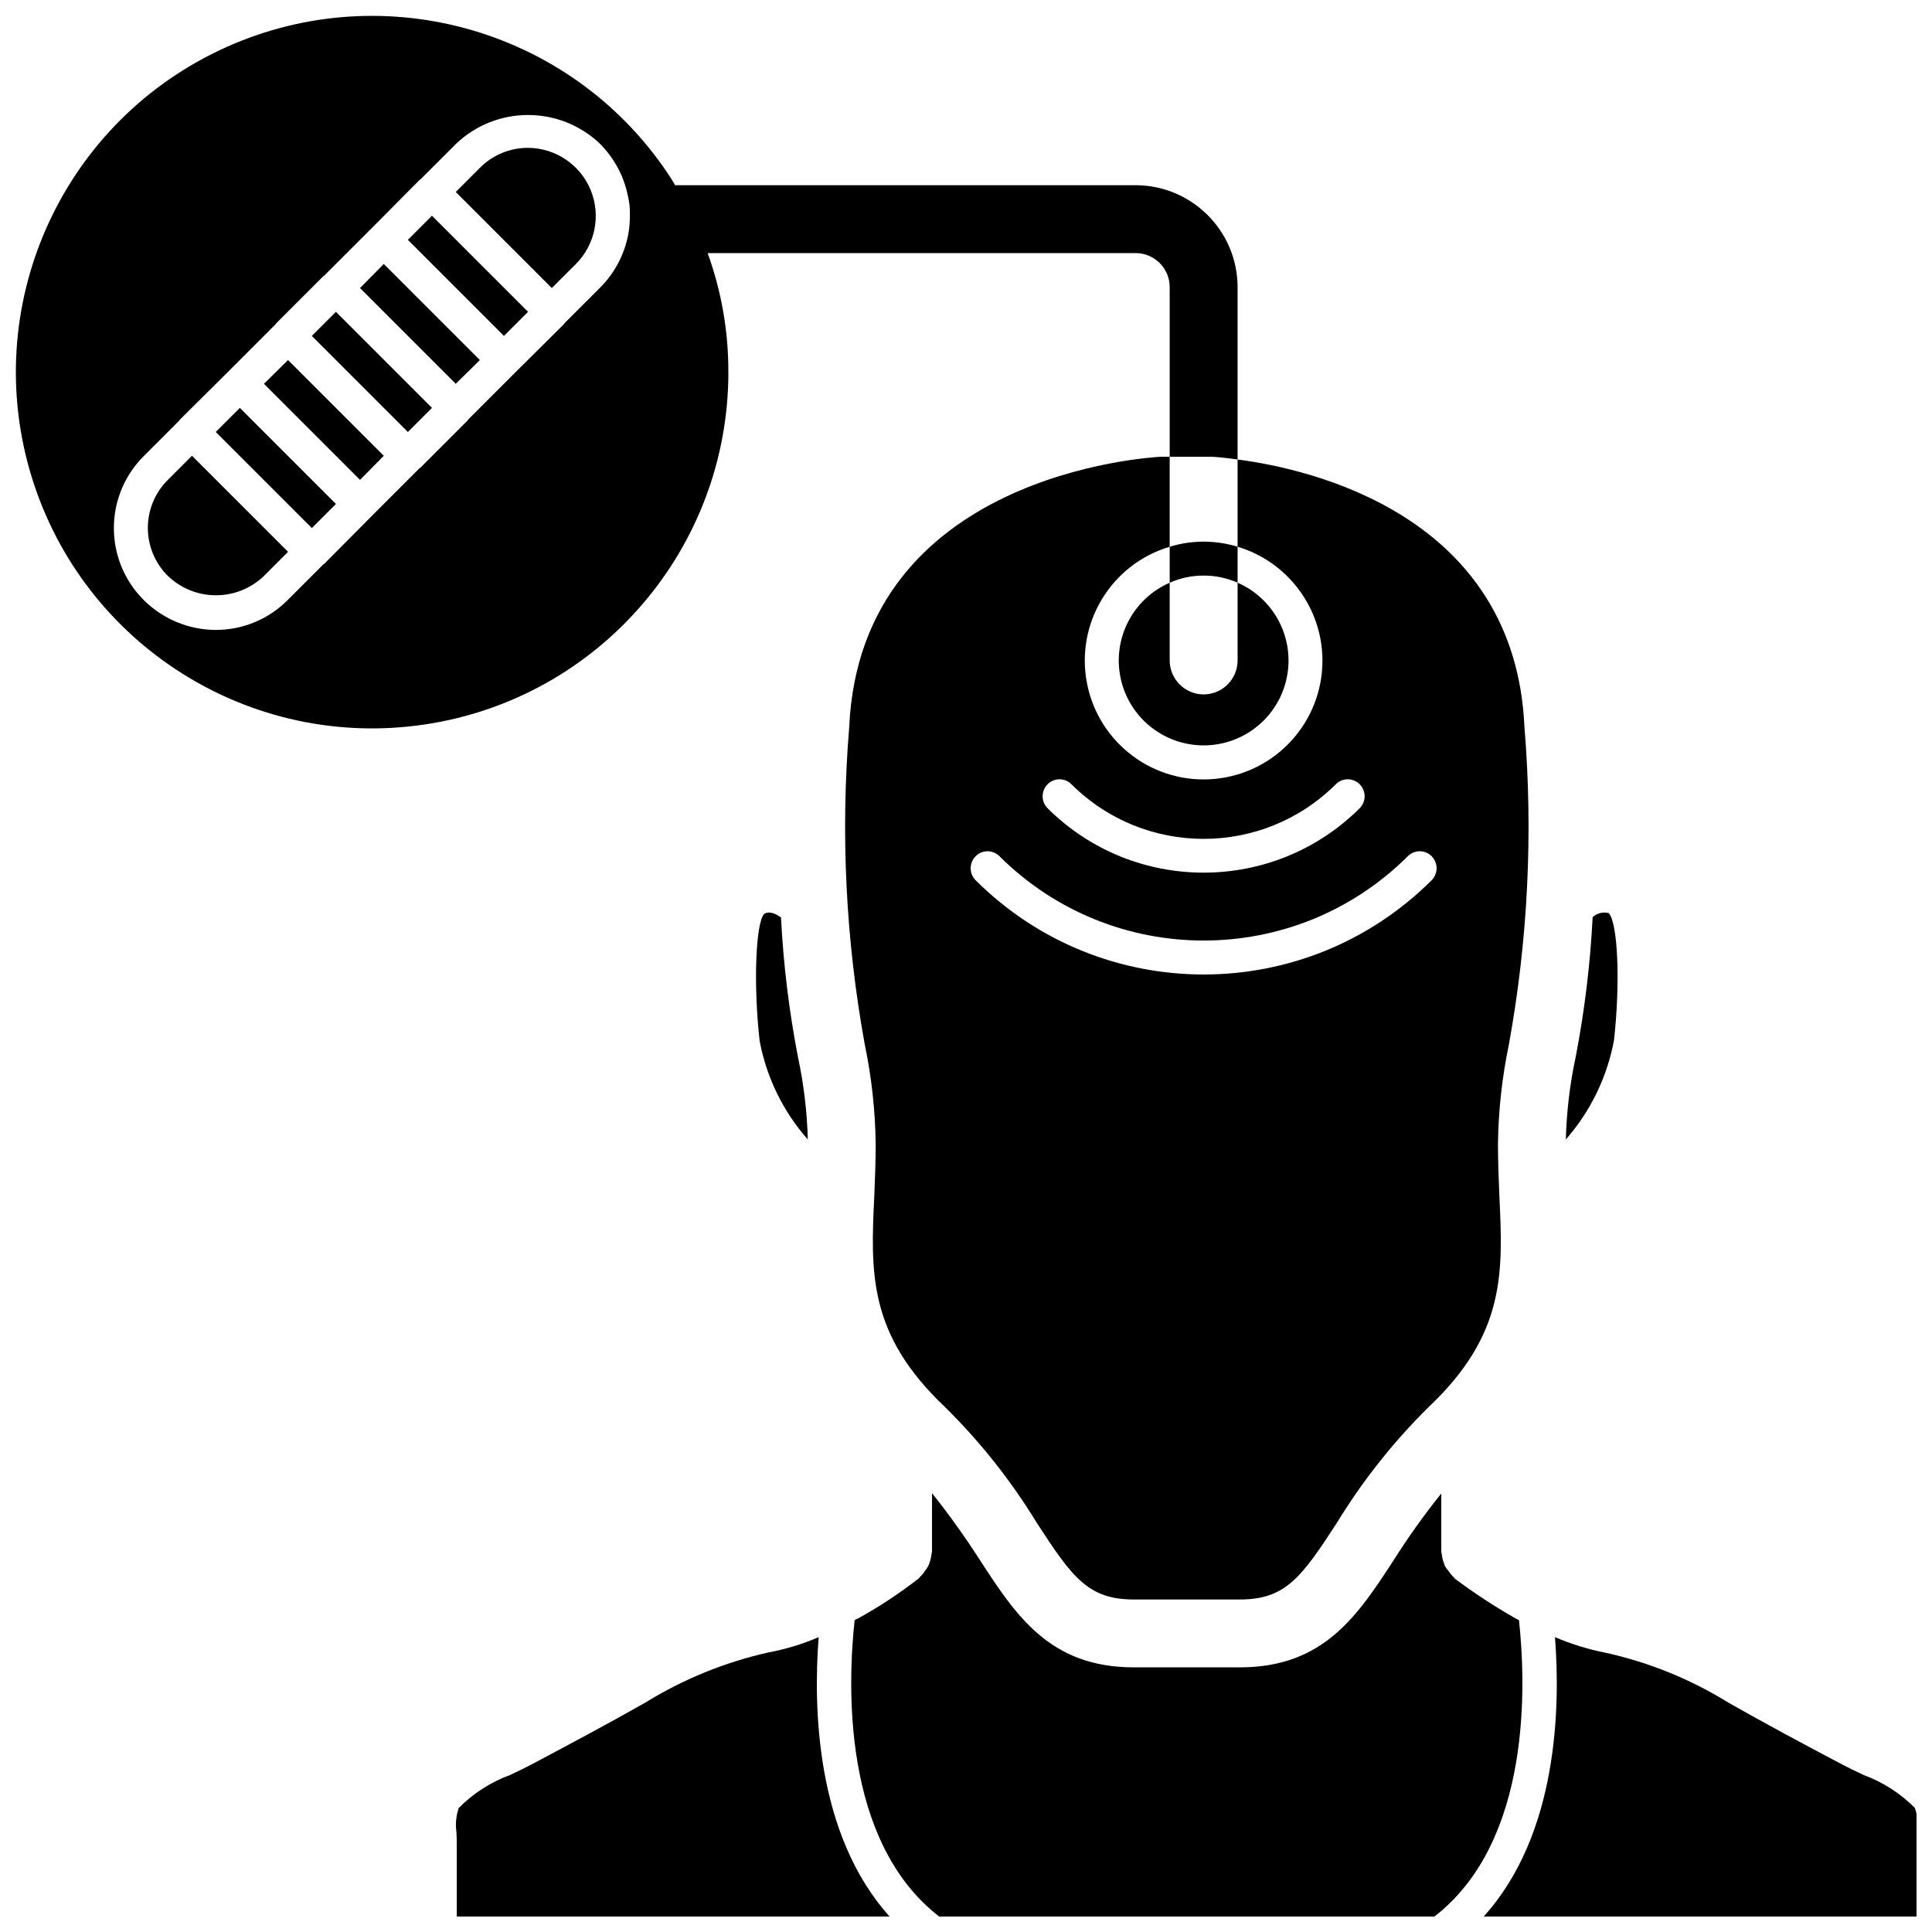 <?xml version="1.0" encoding="UTF-8"?>
<!-- Uploaded to: ICON Repo, www.svgrepo.com, Generator: ICON Repo Mixer Tools -->
<svg width="800px" height="800px" version="1.1" viewBox="144 144 512 512" xmlns="http://www.w3.org/2000/svg">
 <defs>
  <clipPath id="d">
   <path d="m369 539h179v112.9h-179z"/>
  </clipPath>
  <clipPath id="c">
   <path d="m537 577h114.9v74.902h-114.9z"/>
  </clipPath>
  <clipPath id="b">
   <path d="m264 577h116v74.902h-116z"/>
  </clipPath>
  <clipPath id="a">
   <path d="m148.09 148.09h323.91v189.91h-323.91z"/>
  </clipPath>
 </defs>
 <path d="m494.46 319.03c0.02 16.223-12.281 29.801-28.426 31.379-16.141 1.574-30.84-9.367-33.961-25.285-3.121-15.914 6.359-31.598 21.902-36.23v-23.84h-2.516c-2.789 0.18-79.352 4.496-82.41 71.613-2.316 28.129-0.926 56.441 4.137 84.207 1.793 8.613 2.758 17.383 2.879 26.18 0 4.68-0.18 9.176-0.359 13.676-0.988 20.512-1.707 36.797 18.715 56.137 9.352 9.223 17.539 19.559 24.379 30.77 9.355 14.395 13.586 20.242 25.641 20.242h28.16c12.055 0 16.285-5.848 25.641-20.242 6.84-11.211 15.027-21.547 24.379-30.77 20.422-19.34 19.703-35.625 18.715-56.137-0.18-4.5-0.359-8.996-0.359-13.676 0.121-8.797 1.086-17.566 2.879-26.18 5.062-27.766 6.453-56.078 4.137-84.207-2.519-56.141-56.59-68.375-76.02-70.895v23.121c13.316 3.992 22.453 16.234 22.488 30.137zm28.973 51.914c1.707 1.75 1.707 4.543 0 6.297-33.41 33.348-87.508 33.348-120.91 0-1.711-1.754-1.711-4.547 0-6.297 0.836-0.863 1.988-1.352 3.191-1.352 1.203 0 2.356 0.488 3.195 1.352 29.906 29.746 78.23 29.746 108.14 0 0.84-0.863 1.992-1.352 3.195-1.352s2.356 0.488 3.195 1.352zm-19.074-19.074c1.707 1.75 1.707 4.547 0 6.297-22.883 22.793-59.887 22.793-82.77 0-1.707-1.75-1.707-4.547 0-6.297 0.84-0.863 1.992-1.352 3.195-1.352s2.356 0.488 3.191 1.352c19.359 19.254 50.637 19.254 69.996 0 0.836-0.863 1.988-1.352 3.191-1.352 1.203 0 2.356 0.488 3.195 1.352z"/>
 <path d="m570.3 385.96c-1.5-0.355-3.082 0.047-4.231 1.078-0.629 12.445-2.133 24.832-4.496 37.066-1.543 7.191-2.418 14.508-2.609 21.863 6.559-7.477 10.973-16.582 12.773-26.363 1.711-15.473 0.992-31.215-1.438-33.645z"/>
 <path d="m462.98 328.03c-4.965-0.016-8.984-4.035-9-9v-20.602c-9.762 4.262-15.195 14.785-13.02 25.211s11.367 17.895 22.02 17.895c10.648 0 19.84-7.469 22.016-17.895 2.176-10.426-3.258-20.949-13.02-25.211v20.602c-0.016 4.965-4.035 8.984-8.996 9z"/>
 <g clip-path="url(#d)">
  <path d="m546.55 573.36c-0.23-0.137-0.473-0.258-0.723-0.359-5.68-3.219-11.148-6.793-16.371-10.707-0.07-0.184-0.195-0.344-0.359-0.449-0.441-0.438-0.832-0.922-1.172-1.441-0.359-0.426-0.688-0.879-0.988-1.348-0.18-0.539-0.359-0.988-0.539-1.531-0.164-0.621-0.285-1.25-0.363-1.887 0-0.18-0.09-0.359-0.09-0.539v-15.297c-4.523 5.641-8.727 11.527-12.594 17.633-9.535 14.664-18.531 28.43-40.754 28.43h-28.16c-22.223 0-31.219-13.766-40.754-28.43-3.918-6.121-8.152-12.039-12.688-17.723v15.387c0 0.18-0.09 0.359-0.09 0.539-0.074 0.605-0.195 1.207-0.359 1.797-0.125 0.527-0.305 1.043-0.539 1.531-0.246 0.484-0.547 0.934-0.898 1.348-0.316 0.535-0.711 1.023-1.172 1.441-0.145 0.125-0.266 0.277-0.359 0.449-5.152 4.039-10.629 7.652-16.371 10.797-0.258 0.082-0.5 0.203-0.723 0.359-1.797 16.645-3.508 58.477 22.402 78.539h131.26c25.91-20.062 24.199-61.895 22.402-78.539z"/>
 </g>
 <path d="m346.56 386.14c-2.25 2.16-2.969 18.262-1.258 33.648 1.809 9.723 6.223 18.77 12.773 26.18-0.191-7.352-1.066-14.672-2.609-21.863-2.359-12.203-3.863-24.559-4.496-36.977-1.531-1.078-3.059-1.707-4.41-0.988z"/>
 <g clip-path="url(#c)">
  <path d="m651.45 623.11c-3.836-3.863-8.473-6.844-13.586-8.727-2.156-0.988-4.137-1.977-5.848-2.879-10.074-5.309-20.152-10.703-29.957-16.281-10.031-6.215-21.043-10.688-32.566-13.227-4.602-0.906-9.094-2.293-13.406-4.137 1.438 18.531 0.809 52.27-18.895 74.039h114.71v-10.434c0-2.699 0.09-5.398 0-8.098 0-1.352 0.09-2.609 0.09-3.781 0.379-2.168 0.191-4.398-0.539-6.477z"/>
 </g>
 <g clip-path="url(#b)">
  <path d="m360.95 577.86c-4.273 1.844-8.738 3.203-13.316 4.051-11.547 2.594-22.586 7.094-32.656 13.316-9.805 5.574-19.793 10.883-29.777 16.191-1.891 0.992-3.871 1.98-6.027 2.969-5.113 1.883-9.75 4.863-13.586 8.727-0.723 2.047-0.938 4.238-0.629 6.387 0.09 1.262 0.09 2.519 0.09 3.871v18.531h114.71c-19.613-21.77-20.242-55.508-18.805-74.043z"/>
 </g>
 <path d="m213.95 245.71 25.461 25.461 6.297-6.387-25.371-25.371z"/>
 <path d="m283.94 183.18c-4.797-0.016-9.398 1.898-12.773 5.309l-6.387 6.387 25.457 25.461 6.391-6.387c5.129-5.152 6.668-12.883 3.894-19.605-2.769-6.723-9.309-11.125-16.582-11.164z"/>
 <path d="m201.18 258.48 6.387-6.387 25.461 25.461-6.387 6.387z"/>
 <path d="m188.49 271.17c-3.398 3.363-5.309 7.949-5.309 12.73s1.91 9.363 5.309 12.73c7.109 6.836 18.352 6.836 25.461 0l6.387-6.391-25.461-25.457z"/>
 <path d="m226.63 233.02 6.387-6.387 25.461 25.461-6.387 6.387z"/>
 <path d="m252.09 207.56 6.387-6.387 25.461 25.461-6.387 6.387z"/>
 <path d="m239.41 220.34 25.371 25.371 6.387-6.297-25.461-25.461z"/>
 <g clip-path="url(#a)">
  <path d="m337.02 242.56c0.027-10.738-1.828-21.395-5.488-31.488h113.45c4.965 0.016 8.984 4.035 8.996 8.996v44.984h11.156c0.539 0 3.059 0.18 6.84 0.719v-45.703c-0.043-14.887-12.102-26.945-26.992-26.988h-122.08c-0.629-1.172-1.352-2.25-2.07-3.332-26.18-38.727-76.758-52.461-118.93-32.297-42.176 20.164-63.238 68.156-49.535 112.85 13.703 44.688 58.051 72.621 104.28 65.68 46.227-6.945 80.41-46.672 80.383-93.418zm-43.543-12.777v0.09l-12.777 12.688-12.684 12.684v0.09l-12.688 12.688h-0.09l-12.684 12.684-12.688 12.777h-0.09l-9.535 9.535c-5.043 5.078-11.914 7.93-19.074 7.918-7.152-0.023-14.008-2.867-19.07-7.918-0.629-0.629-1.262-1.352-1.801-1.98-8.801-10.719-8.023-26.371 1.801-36.164l9.535-9.539v-0.09l12.777-12.684 12.684-12.688v-0.09l12.684-12.684h0.09l12.688-12.684 12.684-12.777h0.09l9.539-9.535c10.68-10.168 27.461-10.168 38.145 0 2.481 2.516 4.465 5.477 5.848 8.727 0.973 2.426 1.637 4.965 1.98 7.555v0.094c0.09 0.898 0.09 1.797 0.09 2.695 0 1.324-0.09 2.648-0.273 3.961-0.867 5.727-3.547 11.023-7.644 15.113z"/>
 </g>
 <path d="m462.98 296.54c3.098-0.02 6.164 0.625 8.996 1.887v-9.535c-5.863-1.801-12.133-1.801-17.996 0v9.535c2.832-1.262 5.898-1.906 9-1.887z"/>
</svg>